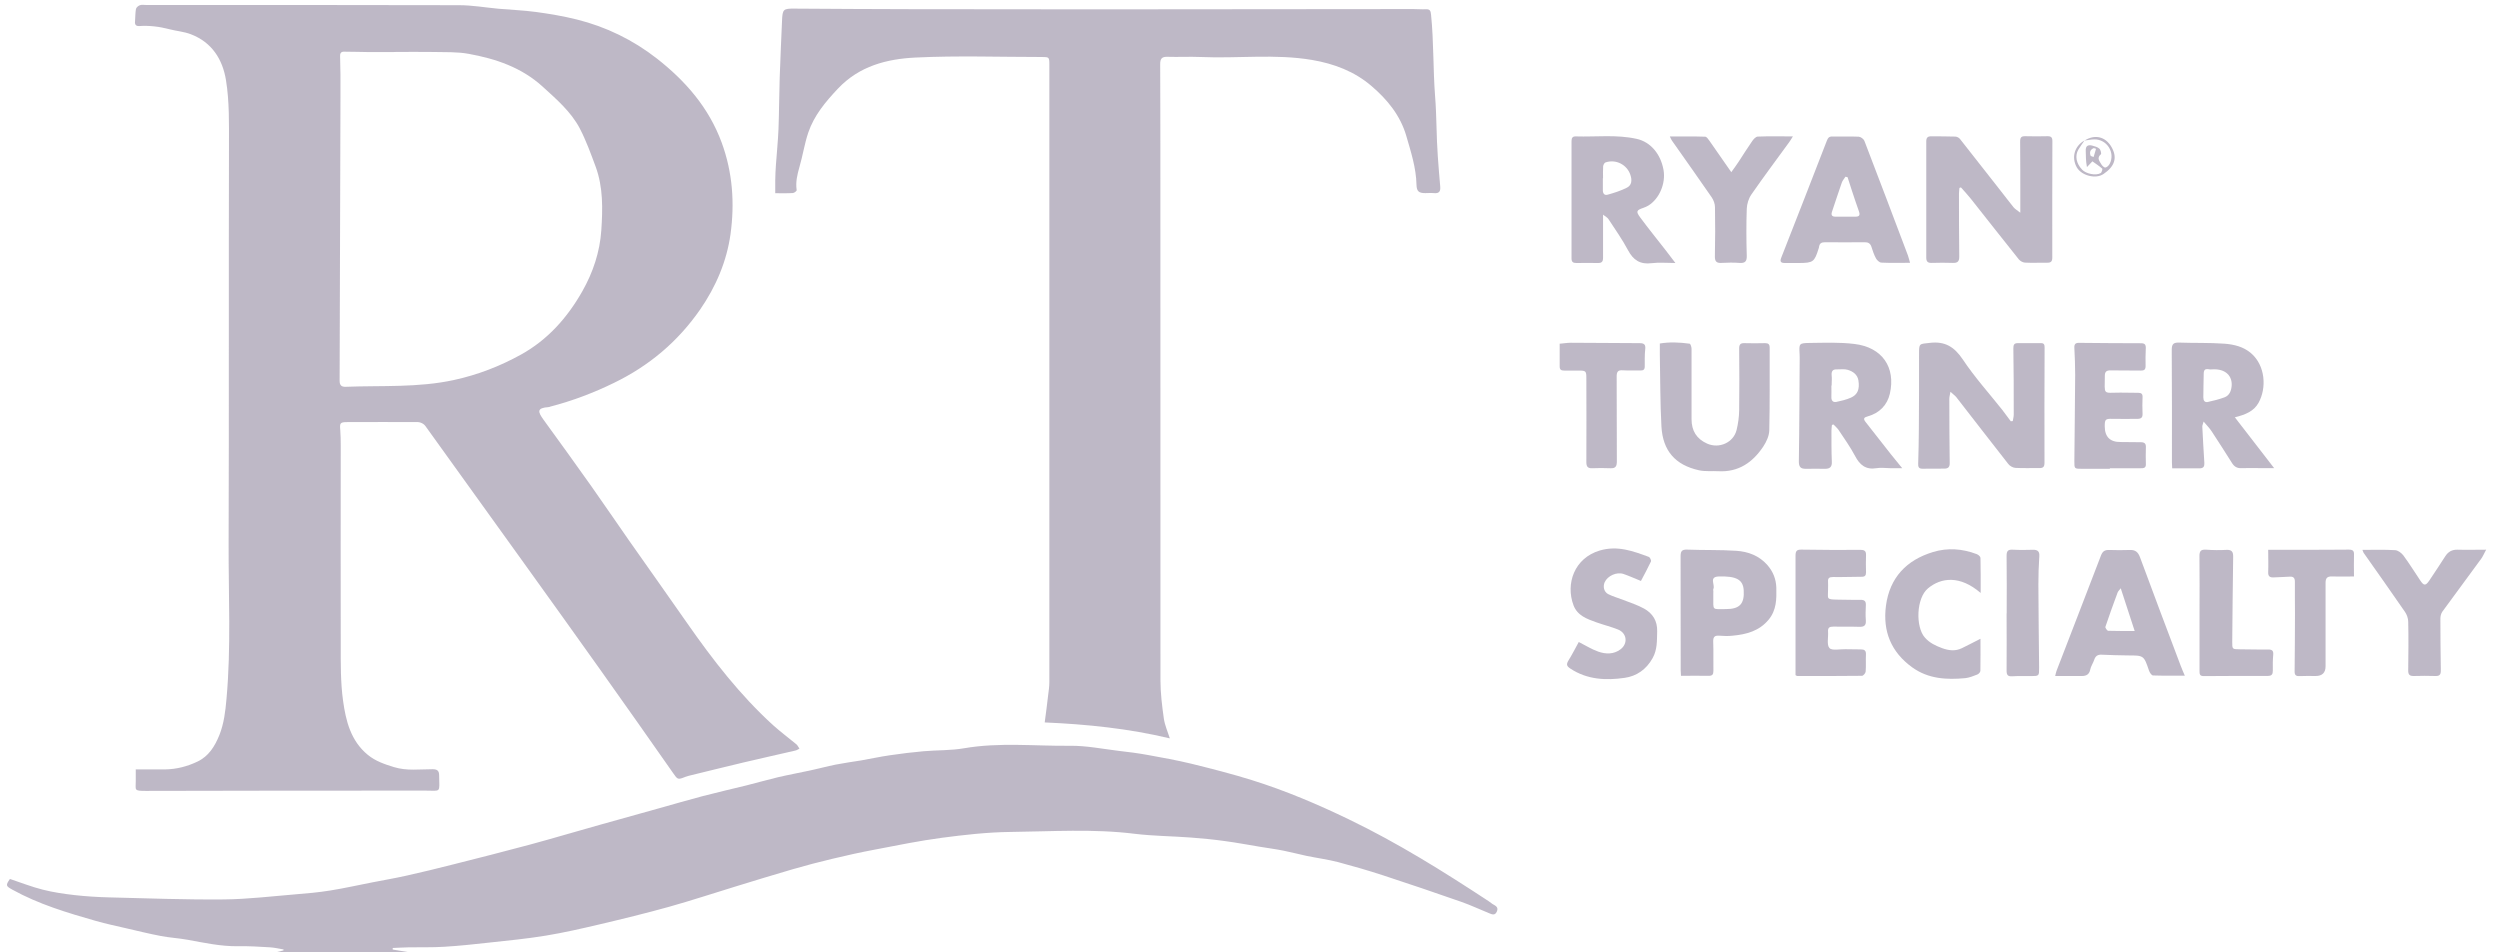 <svg xmlns="http://www.w3.org/2000/svg" width="105" height="40" viewBox="0 0 105 40" fill="none"><path d="M11.618 39.99C11.715 39.967 11.812 39.94 11.906 39.916C11.906 39.905 11.906 39.889 11.91 39.877C11.723 39.846 11.536 39.8 11.349 39.788C10.902 39.761 10.454 39.733 10.007 39.741C9.279 39.753 8.578 39.597 7.87 39.469C7.504 39.403 7.126 39.383 6.761 39.313C6.27 39.22 5.78 39.099 5.293 38.986C4.873 38.889 4.449 38.799 4.036 38.682C2.826 38.336 1.623 37.978 0.514 37.363C0.241 37.211 0.234 37.184 0.417 36.916C0.88 37.071 1.335 37.25 1.802 37.367C2.234 37.476 2.678 37.542 3.122 37.593C3.604 37.647 4.095 37.678 4.581 37.69C6.185 37.729 7.792 37.791 9.395 37.776C10.4 37.768 11.408 37.643 12.412 37.562C12.898 37.523 13.385 37.48 13.864 37.402C14.451 37.309 15.035 37.176 15.619 37.063C16.094 36.97 16.572 36.888 17.047 36.783C17.709 36.635 18.366 36.476 19.024 36.308C20.102 36.036 21.177 35.764 22.251 35.475C23.239 35.207 24.22 34.915 25.205 34.639C26.038 34.405 26.867 34.176 27.7 33.942C28.299 33.775 28.898 33.6 29.502 33.44C30.113 33.28 30.727 33.14 31.342 32.989C31.782 32.88 32.222 32.751 32.666 32.646C33.113 32.541 33.565 32.459 34.012 32.362C34.378 32.284 34.736 32.187 35.102 32.113C35.456 32.043 35.81 31.996 36.165 31.938C36.569 31.868 36.974 31.778 37.383 31.72C37.85 31.65 38.317 31.595 38.788 31.552C39.352 31.502 39.928 31.525 40.485 31.428C41.968 31.171 43.462 31.338 44.945 31.323C45.626 31.315 46.311 31.455 46.992 31.537C47.397 31.584 47.802 31.634 48.203 31.708C48.814 31.817 49.425 31.93 50.028 32.074C50.88 32.284 51.736 32.502 52.573 32.763C53.982 33.203 55.34 33.779 56.668 34.421C58.711 35.406 60.626 36.604 62.517 37.846C62.599 37.9 62.669 37.966 62.755 38.009C62.887 38.079 62.926 38.165 62.86 38.301C62.782 38.457 62.665 38.406 62.552 38.359C62.159 38.2 61.774 38.017 61.373 37.877C60.279 37.495 59.178 37.118 58.077 36.76C57.454 36.557 56.823 36.375 56.193 36.207C55.753 36.094 55.301 36.036 54.858 35.943C54.539 35.876 54.227 35.791 53.908 35.728C53.581 35.662 53.247 35.62 52.92 35.565C52.425 35.483 51.935 35.39 51.437 35.324C50.962 35.258 50.483 35.211 50.008 35.176C49.226 35.117 48.44 35.114 47.661 35.02C45.914 34.802 44.166 34.923 42.419 34.942C41.462 34.954 40.504 35.063 39.554 35.188C38.617 35.312 37.686 35.503 36.752 35.682C36.149 35.795 35.55 35.927 34.954 36.071C34.394 36.203 33.837 36.351 33.285 36.511C32.479 36.744 31.677 36.993 30.872 37.239C29.945 37.523 29.027 37.826 28.096 38.087C27.127 38.356 26.147 38.597 25.166 38.827C24.422 39.002 23.675 39.173 22.92 39.297C22.134 39.426 21.34 39.504 20.546 39.589C19.919 39.659 19.293 39.726 18.662 39.764C18.168 39.796 17.666 39.78 17.168 39.788C16.942 39.792 16.72 39.807 16.494 39.815C16.494 39.838 16.494 39.858 16.494 39.881C16.716 39.916 16.938 39.951 17.156 39.99H11.614H11.618Z" fill="#2F1C48" fill-opacity="0.31"></path><path d="M5.694 32.315C6.142 32.315 6.543 32.319 6.944 32.315C7.415 32.307 7.862 32.191 8.282 31.992C8.765 31.767 9.022 31.346 9.213 30.875C9.407 30.389 9.466 29.879 9.512 29.357C9.711 27.182 9.594 25.006 9.602 22.827C9.621 17.253 9.602 11.676 9.617 6.103C9.617 5.188 9.637 4.273 9.493 3.378C9.353 2.495 8.901 1.775 8.01 1.436C7.722 1.327 7.407 1.304 7.107 1.226C6.695 1.117 6.274 1.066 5.846 1.094C5.714 1.101 5.655 1.035 5.671 0.903C5.686 0.728 5.679 0.549 5.71 0.378C5.721 0.315 5.811 0.241 5.877 0.218C5.955 0.191 6.052 0.21 6.142 0.21C10.52 0.21 14.899 0.206 19.277 0.218C19.826 0.218 20.379 0.315 20.927 0.366C21.453 0.413 21.982 0.432 22.504 0.502C23.08 0.58 23.656 0.677 24.22 0.817C25.458 1.125 26.59 1.678 27.591 2.46C28.793 3.402 29.77 4.519 30.311 5.99C30.774 7.251 30.86 8.543 30.681 9.839C30.521 10.979 30.07 12.038 29.404 13.003C28.466 14.354 27.26 15.366 25.785 16.082C24.925 16.502 24.037 16.837 23.111 17.078C23.088 17.086 23.064 17.098 23.041 17.098C22.539 17.133 22.585 17.292 22.827 17.627C23.496 18.549 24.162 19.468 24.82 20.398C25.36 21.161 25.886 21.939 26.423 22.706C27.236 23.866 28.058 25.018 28.867 26.181C29.938 27.715 31.078 29.19 32.467 30.455C32.782 30.739 33.125 30.992 33.452 31.264C33.506 31.311 33.534 31.385 33.577 31.444C33.518 31.471 33.46 31.514 33.398 31.525C32.674 31.693 31.95 31.852 31.23 32.023C30.459 32.206 29.692 32.397 28.926 32.584C28.879 32.596 28.832 32.611 28.789 32.627C28.47 32.755 28.462 32.747 28.272 32.471C27.256 31.023 26.24 29.571 25.213 28.131C24.166 26.656 23.107 25.185 22.052 23.714C20.655 21.768 19.258 19.822 17.857 17.88C17.798 17.798 17.662 17.732 17.561 17.728C16.572 17.72 15.584 17.728 14.595 17.728C14.28 17.728 14.264 17.763 14.292 18.078C14.307 18.285 14.311 18.495 14.311 18.701C14.311 21.503 14.303 24.309 14.311 27.112C14.311 27.886 14.303 28.669 14.408 29.427C14.525 30.272 14.728 31.113 15.448 31.704C15.771 31.969 16.152 32.097 16.545 32.218C17.086 32.385 17.627 32.307 18.168 32.307C18.37 32.307 18.441 32.374 18.444 32.564C18.456 33.319 18.534 33.206 17.88 33.206C13.961 33.206 10.042 33.206 6.119 33.218C5.605 33.218 5.706 33.183 5.702 32.794C5.702 32.642 5.702 32.494 5.702 32.307L5.694 32.315ZM16.541 2.187C16.187 2.187 15.833 2.187 15.483 2.187C15.171 2.187 14.856 2.168 14.545 2.172C14.432 2.172 14.276 2.137 14.284 2.355C14.3 2.876 14.303 3.394 14.3 3.915C14.292 7.944 14.28 11.968 14.264 15.996C14.264 16.191 14.354 16.253 14.525 16.245C16.039 16.187 17.557 16.288 19.063 15.961C20.067 15.743 20.998 15.381 21.877 14.895C22.998 14.276 23.823 13.35 24.454 12.24C24.909 11.439 25.193 10.582 25.255 9.676C25.314 8.78 25.337 7.87 25.018 7.002C24.816 6.457 24.617 5.904 24.349 5.39C23.979 4.69 23.376 4.172 22.796 3.643C21.908 2.833 20.826 2.468 19.682 2.261C19.2 2.172 18.694 2.195 18.195 2.183C17.643 2.172 17.086 2.183 16.534 2.183L16.541 2.187Z" fill="#2F1C48" fill-opacity="0.31"></path><path d="M32.56 8.111C32.56 7.912 32.56 7.745 32.56 7.582C32.564 7.368 32.572 7.15 32.588 6.936C32.623 6.426 32.677 5.92 32.697 5.41C32.724 4.698 32.724 3.985 32.747 3.273C32.775 2.475 32.81 1.678 32.845 0.88C32.864 0.381 32.899 0.358 33.378 0.362C34.977 0.374 36.573 0.381 38.173 0.385C40.8 0.389 43.427 0.393 46.054 0.393C50.487 0.393 54.924 0.385 59.357 0.381C59.532 0.381 59.711 0.397 59.886 0.389C60.061 0.381 60.089 0.459 60.104 0.615C60.221 1.759 60.186 2.915 60.275 4.056C60.342 4.896 60.326 5.733 60.388 6.566C60.419 6.99 60.45 7.41 60.489 7.831C60.509 8.037 60.443 8.134 60.225 8.111C60.104 8.099 59.983 8.111 59.863 8.111C59.59 8.111 59.501 8.037 59.493 7.761C59.477 7.048 59.26 6.383 59.065 5.71C58.816 4.849 58.263 4.176 57.602 3.612C56.889 3.001 56.041 2.678 55.107 2.518C53.55 2.254 51.989 2.464 50.429 2.394C49.965 2.374 49.498 2.401 49.031 2.386C48.794 2.378 48.728 2.468 48.728 2.693C48.736 4.616 48.736 6.539 48.736 8.461C48.736 15.163 48.736 21.869 48.739 28.571C48.739 29.104 48.806 29.642 48.88 30.171C48.919 30.455 49.043 30.727 49.133 31.012C47.408 30.599 45.661 30.42 43.878 30.342C43.929 29.953 43.98 29.575 44.022 29.198C44.046 29.015 44.073 28.832 44.073 28.649C44.073 20.005 44.073 11.365 44.073 2.721C44.073 2.401 44.065 2.394 43.754 2.394C41.987 2.394 40.216 2.331 38.453 2.417C37.25 2.475 36.091 2.771 35.195 3.721C34.67 4.277 34.191 4.849 33.946 5.573C33.79 6.037 33.717 6.531 33.58 7.002C33.487 7.329 33.409 7.644 33.46 7.986C33.464 8.021 33.362 8.103 33.304 8.107C33.066 8.123 32.825 8.115 32.557 8.115L32.56 8.111Z" fill="#2F1C48" fill-opacity="0.31"></path><path d="M84.853 8.924C84.853 8.656 84.853 8.465 84.853 8.274C84.853 7.496 84.853 6.722 84.846 5.943C84.846 5.772 84.892 5.717 85.064 5.721C85.375 5.733 85.69 5.725 86.002 5.721C86.146 5.721 86.2 5.772 86.2 5.92C86.196 7.554 86.192 9.189 86.196 10.82C86.196 10.976 86.142 11.038 85.986 11.034C85.675 11.03 85.359 11.046 85.048 11.03C84.959 11.026 84.85 10.964 84.791 10.894C84.114 10.049 83.448 9.197 82.775 8.348C82.643 8.181 82.499 8.029 82.359 7.87C82.339 7.877 82.316 7.885 82.296 7.893C82.289 7.975 82.277 8.056 82.277 8.138C82.277 9.018 82.277 9.901 82.289 10.781C82.289 10.979 82.219 11.049 82.02 11.042C81.724 11.03 81.425 11.034 81.129 11.042C80.962 11.046 80.903 10.983 80.903 10.816C80.907 9.189 80.907 7.562 80.903 5.939C80.903 5.78 80.962 5.725 81.113 5.725C81.452 5.729 81.787 5.725 82.125 5.737C82.191 5.737 82.277 5.784 82.32 5.838C82.896 6.566 83.468 7.298 84.04 8.029C84.219 8.255 84.39 8.485 84.573 8.71C84.632 8.78 84.717 8.827 84.85 8.932L84.853 8.924Z" fill="#2F1C48" fill-opacity="0.31"></path><path d="M84.534 17.693C84.55 17.6 84.577 17.502 84.577 17.409C84.577 16.479 84.577 15.553 84.561 14.622C84.561 14.478 84.6 14.412 84.744 14.412C85.071 14.412 85.402 14.412 85.729 14.412C85.858 14.412 85.873 14.486 85.873 14.603C85.865 16.21 85.865 17.822 85.869 19.429C85.869 19.6 85.819 19.662 85.655 19.659C85.317 19.655 84.982 19.67 84.643 19.651C84.542 19.643 84.414 19.573 84.351 19.491C83.62 18.561 82.896 17.619 82.168 16.685C82.113 16.615 82.032 16.561 81.919 16.455C81.895 16.592 81.872 16.669 81.872 16.747C81.872 17.65 81.876 18.557 81.888 19.46C81.888 19.62 81.818 19.678 81.677 19.682C81.366 19.686 81.051 19.682 80.74 19.686C80.572 19.686 80.561 19.592 80.564 19.468C80.576 18.989 80.592 18.506 80.592 18.028C80.599 16.981 80.603 15.93 80.6 14.883C80.6 14.412 80.599 14.451 81.059 14.4C81.697 14.326 82.086 14.572 82.44 15.101C82.935 15.844 83.542 16.518 84.098 17.218C84.219 17.374 84.332 17.537 84.453 17.693C84.48 17.693 84.511 17.689 84.538 17.685L84.534 17.693Z" fill="#2F1C48" fill-opacity="0.31"></path><path d="M67.328 9.01C67.328 9.349 67.328 9.633 67.328 9.917C67.328 10.22 67.328 10.524 67.328 10.831C67.328 10.983 67.277 11.049 67.118 11.046C66.814 11.038 66.507 11.046 66.203 11.046C66.063 11.046 66.004 10.999 66.004 10.851C66.004 9.208 66.004 7.566 66.004 5.928C66.004 5.799 66.043 5.725 66.18 5.729C67.036 5.756 67.896 5.643 68.748 5.834C69.32 5.963 69.749 6.461 69.869 7.142C69.966 7.698 69.698 8.341 69.239 8.629C69.172 8.671 69.099 8.702 69.021 8.73C68.733 8.827 68.701 8.878 68.885 9.127C69.231 9.598 69.601 10.049 69.959 10.512C70.079 10.668 70.2 10.828 70.367 11.046C69.994 11.046 69.678 11.014 69.375 11.053C68.888 11.116 68.596 10.925 68.375 10.505C68.133 10.053 67.838 9.633 67.557 9.205C67.511 9.134 67.425 9.092 67.335 9.022L67.328 9.01ZM67.328 7.484C67.328 7.484 67.324 7.484 67.32 7.484C67.32 7.644 67.324 7.803 67.32 7.963C67.312 8.111 67.374 8.22 67.522 8.177C67.799 8.099 68.079 8.01 68.332 7.881C68.534 7.78 68.55 7.57 68.48 7.356C68.344 6.92 67.869 6.671 67.429 6.823C67.382 6.838 67.339 6.928 67.332 6.982C67.32 7.15 67.328 7.317 67.328 7.484Z" fill="#2F1C48" fill-opacity="0.31"></path><path d="M79.895 19.663C79.681 19.663 79.525 19.663 79.37 19.663C79.187 19.663 78.996 19.631 78.817 19.663C78.365 19.74 78.112 19.53 77.914 19.153C77.712 18.771 77.459 18.417 77.221 18.059C77.163 17.973 77.077 17.903 77.003 17.826C76.984 17.833 76.96 17.841 76.941 17.849C76.933 17.931 76.921 18.012 76.921 18.094C76.921 18.526 76.918 18.958 76.937 19.39C76.949 19.62 76.848 19.69 76.649 19.69C76.384 19.69 76.12 19.682 75.855 19.69C75.622 19.694 75.548 19.612 75.552 19.363C75.575 17.915 75.575 16.467 75.587 15.019C75.587 14.973 75.587 14.922 75.583 14.875C75.559 14.428 75.559 14.412 75.991 14.404C76.626 14.397 77.264 14.369 77.891 14.447C79.054 14.587 79.626 15.428 79.374 16.537C79.264 17.012 78.938 17.351 78.447 17.487C78.288 17.53 78.241 17.58 78.358 17.728C78.716 18.18 79.066 18.635 79.424 19.087C79.564 19.265 79.712 19.441 79.895 19.666V19.663ZM76.933 16.191C76.933 16.191 76.921 16.191 76.918 16.191C76.918 16.35 76.925 16.51 76.918 16.669C76.91 16.825 76.984 16.907 77.128 16.88C77.334 16.837 77.548 16.786 77.739 16.701C78.019 16.576 78.112 16.35 78.054 15.981C78.015 15.732 77.825 15.599 77.606 15.533C77.466 15.49 77.307 15.518 77.155 15.514C76.98 15.506 76.914 15.584 76.929 15.763C76.945 15.903 76.929 16.051 76.929 16.195L76.933 16.191Z" fill="#2F1C48" fill-opacity="0.31"></path><path d="M93.863 17.526C94.416 18.242 94.941 18.919 95.514 19.662C95.307 19.662 95.167 19.662 95.027 19.662C94.731 19.662 94.432 19.651 94.136 19.662C93.953 19.67 93.836 19.596 93.743 19.445C93.463 18.997 93.174 18.553 92.886 18.11C92.801 17.981 92.692 17.872 92.552 17.705C92.521 17.825 92.493 17.872 92.497 17.919C92.521 18.429 92.552 18.939 92.583 19.448C92.591 19.585 92.544 19.666 92.4 19.67C92.019 19.67 91.633 19.67 91.232 19.67C91.228 19.585 91.221 19.507 91.221 19.429C91.221 17.853 91.225 16.273 91.213 14.696C91.213 14.447 91.287 14.381 91.528 14.389C92.162 14.412 92.797 14.389 93.431 14.435C93.824 14.467 94.218 14.556 94.541 14.832C95.148 15.35 95.206 16.3 94.856 16.922C94.661 17.269 94.323 17.413 93.867 17.526H93.863ZM92.91 15.51C92.805 15.556 92.563 15.385 92.556 15.685C92.544 16.02 92.548 16.354 92.54 16.693C92.54 16.825 92.598 16.907 92.723 16.884C92.96 16.833 93.202 16.771 93.427 16.689C93.626 16.615 93.704 16.436 93.727 16.234C93.774 15.813 93.494 15.475 92.91 15.514V15.51Z" fill="#2F1C48" fill-opacity="0.31"></path><path d="M80.226 11.038C79.79 11.038 79.405 11.049 79.019 11.03C78.941 11.03 78.836 10.933 78.793 10.855C78.708 10.703 78.653 10.532 78.599 10.364C78.552 10.22 78.459 10.17 78.311 10.174C77.758 10.178 77.202 10.181 76.649 10.174C76.501 10.174 76.423 10.22 76.4 10.364C76.4 10.388 76.392 10.411 76.384 10.434C76.205 11.003 76.155 11.042 75.563 11.046C75.361 11.046 75.162 11.046 74.96 11.046C74.796 11.046 74.746 10.987 74.812 10.824C75.454 9.189 76.093 7.551 76.727 5.912C76.774 5.791 76.82 5.729 76.96 5.733C77.33 5.741 77.7 5.725 78.066 5.741C78.147 5.745 78.272 5.834 78.303 5.912C78.922 7.516 79.525 9.123 80.132 10.726C80.163 10.812 80.183 10.905 80.222 11.038H80.226ZM77.595 7.442L77.509 7.422C77.459 7.504 77.388 7.578 77.357 7.667C77.213 8.072 77.085 8.481 76.945 8.889C76.894 9.037 76.945 9.103 77.097 9.1C77.377 9.1 77.657 9.1 77.937 9.1C78.097 9.1 78.128 9.029 78.077 8.882C77.972 8.59 77.875 8.294 77.778 8.002C77.715 7.815 77.657 7.632 77.599 7.445L77.595 7.442Z" fill="#2F1C48" fill-opacity="0.31"></path><path d="M91.754 28.377C91.283 28.377 90.855 28.384 90.427 28.369C90.368 28.369 90.287 28.248 90.26 28.17C90.041 27.524 90.041 27.528 89.368 27.528C88.999 27.528 88.629 27.509 88.263 27.497C88.107 27.489 88.01 27.552 87.959 27.707C87.913 27.851 87.815 27.983 87.788 28.128C87.749 28.326 87.625 28.388 87.453 28.392C87.084 28.396 86.718 28.392 86.317 28.392C86.34 28.303 86.352 28.236 86.375 28.174C86.994 26.563 87.621 24.956 88.236 23.344C88.302 23.165 88.391 23.091 88.586 23.099C88.874 23.111 89.166 23.107 89.454 23.099C89.68 23.091 89.796 23.181 89.878 23.399C90.439 24.921 91.014 26.438 91.587 27.956C91.633 28.081 91.688 28.201 91.766 28.388L91.754 28.377ZM89.069 24.71C89.006 24.792 88.96 24.835 88.94 24.886C88.765 25.364 88.586 25.843 88.426 26.329C88.415 26.368 88.5 26.489 88.543 26.493C88.901 26.505 89.255 26.501 89.656 26.501C89.466 25.917 89.279 25.345 89.072 24.71H89.069Z" fill="#2F1C48" fill-opacity="0.31"></path><path d="M69.71 14.428C70.122 14.358 70.543 14.377 70.963 14.435C71.002 14.439 71.045 14.576 71.045 14.649C71.045 15.634 71.045 16.619 71.045 17.607C71.045 18.09 71.255 18.433 71.698 18.631C72.201 18.857 72.804 18.592 72.936 18.063C73.002 17.794 73.041 17.514 73.045 17.234C73.057 16.37 73.053 15.502 73.045 14.638C73.045 14.467 73.1 14.408 73.263 14.412C73.551 14.42 73.839 14.42 74.131 14.412C74.271 14.412 74.329 14.459 74.326 14.611C74.322 15.763 74.337 16.919 74.31 18.071C74.306 18.304 74.189 18.557 74.057 18.756C73.613 19.421 73.018 19.837 72.173 19.791C71.901 19.775 71.621 19.81 71.36 19.752C70.367 19.534 69.838 18.939 69.78 17.911C69.725 16.903 69.733 15.895 69.713 14.887C69.713 14.743 69.713 14.603 69.713 14.428H69.71Z" fill="#2F1C48" fill-opacity="0.31"></path><path d="M70.601 28.388C70.597 28.287 70.589 28.217 70.589 28.143C70.589 26.551 70.589 24.956 70.585 23.364C70.585 23.146 70.64 23.076 70.866 23.084C71.554 23.111 72.247 23.087 72.932 23.134C73.427 23.169 73.882 23.337 74.228 23.73C74.473 24.01 74.594 24.321 74.606 24.687C74.617 25.162 74.614 25.625 74.283 26.026C73.886 26.505 73.349 26.645 72.769 26.699C72.586 26.719 72.399 26.715 72.216 26.699C72.022 26.684 71.948 26.742 71.955 26.948C71.971 27.357 71.955 27.766 71.963 28.174C71.963 28.326 71.92 28.388 71.757 28.384C71.379 28.377 71.006 28.384 70.605 28.384L70.601 28.388ZM71.959 24.874C71.959 24.936 71.959 25.002 71.959 25.064C71.963 25.652 71.889 25.582 72.489 25.582C73.064 25.582 73.271 25.364 73.236 24.792C73.209 24.348 72.932 24.189 72.189 24.212C71.761 24.224 72.041 24.559 71.963 24.73C71.944 24.769 71.963 24.823 71.963 24.874H71.959Z" fill="#2F1C48" fill-opacity="0.31"></path><path d="M75.412 28.357C75.412 28.229 75.412 28.1 75.412 27.972C75.412 26.427 75.415 24.882 75.412 23.337C75.412 23.134 75.47 23.08 75.668 23.084C76.493 23.099 77.323 23.099 78.148 23.095C78.323 23.095 78.377 23.154 78.373 23.317C78.365 23.558 78.365 23.796 78.373 24.037C78.373 24.169 78.331 24.224 78.194 24.224C77.793 24.224 77.392 24.243 76.992 24.235C76.832 24.235 76.766 24.274 76.778 24.434C76.785 24.547 76.778 24.66 76.778 24.769C76.785 25.154 76.672 25.177 77.198 25.185C77.509 25.185 77.825 25.201 78.136 25.193C78.319 25.189 78.377 25.259 78.365 25.434C78.354 25.64 78.35 25.851 78.365 26.057C78.381 26.275 78.288 26.333 78.085 26.326C77.723 26.314 77.361 26.326 77.003 26.318C76.844 26.318 76.766 26.353 76.778 26.532C76.797 26.765 76.715 27.081 76.836 27.217C76.945 27.337 77.272 27.26 77.505 27.267C77.723 27.271 77.937 27.275 78.155 27.275C78.299 27.275 78.377 27.318 78.369 27.485C78.358 27.727 78.377 27.968 78.358 28.205C78.354 28.271 78.26 28.381 78.206 28.384C77.299 28.396 76.392 28.392 75.485 28.392C75.47 28.392 75.458 28.381 75.412 28.357Z" fill="#2F1C48" fill-opacity="0.31"></path><path d="M68.916 24.399C68.659 24.294 68.425 24.189 68.188 24.107C67.904 24.01 67.522 24.181 67.398 24.45C67.316 24.629 67.363 24.858 67.542 24.952C67.748 25.057 67.974 25.115 68.188 25.201C68.476 25.314 68.779 25.411 69.048 25.559C69.414 25.761 69.616 26.08 69.601 26.524C69.589 26.905 69.612 27.279 69.41 27.641C69.145 28.12 68.733 28.4 68.235 28.47C67.452 28.583 66.666 28.548 65.962 28.085C65.802 27.98 65.775 27.91 65.872 27.746C66.032 27.489 66.168 27.217 66.308 26.964C66.581 27.1 66.841 27.267 67.129 27.369C67.441 27.477 67.775 27.489 68.063 27.271C68.382 27.03 68.332 26.594 67.962 26.442C67.666 26.322 67.355 26.248 67.051 26.139C66.658 25.998 66.25 25.858 66.086 25.419C65.751 24.52 66.117 23.442 67.188 23.122C67.939 22.901 68.589 23.146 69.254 23.391C69.301 23.41 69.359 23.539 69.34 23.582C69.208 23.862 69.06 24.134 68.916 24.407V24.399Z" fill="#2F1C48" fill-opacity="0.31"></path><path d="M88.609 19.69C88.224 19.69 87.839 19.69 87.453 19.69C87.119 19.69 87.123 19.69 87.123 19.367C87.134 18.156 87.15 16.95 87.157 15.739C87.157 15.362 87.142 14.988 87.123 14.611C87.115 14.455 87.165 14.397 87.325 14.4C88.193 14.412 89.061 14.412 89.925 14.416C90.084 14.416 90.131 14.478 90.123 14.634C90.108 14.883 90.112 15.132 90.115 15.377C90.115 15.525 90.053 15.568 89.913 15.564C89.489 15.556 89.061 15.564 88.636 15.556C88.465 15.553 88.403 15.623 88.403 15.782C88.403 16.607 88.29 16.494 89.057 16.49C89.306 16.49 89.555 16.498 89.804 16.498C89.936 16.498 89.995 16.545 89.987 16.681C89.979 16.915 89.975 17.144 89.987 17.378C89.995 17.537 89.925 17.592 89.773 17.592C89.427 17.592 89.084 17.6 88.738 17.592C88.434 17.584 88.399 17.604 88.399 17.899C88.399 18.348 88.622 18.57 89.069 18.565C89.349 18.565 89.629 18.573 89.913 18.573C90.065 18.573 90.135 18.627 90.127 18.787C90.119 19.028 90.119 19.265 90.127 19.507C90.127 19.662 90.022 19.666 89.913 19.666C89.481 19.666 89.045 19.666 88.613 19.666C88.613 19.678 88.613 19.686 88.613 19.697L88.609 19.69Z" fill="#2F1C48" fill-opacity="0.31"></path><path d="M83.184 24.901C82.32 24.158 81.53 24.251 80.977 24.71C80.479 25.123 80.451 26.329 80.841 26.773C81.043 27.006 81.296 27.119 81.565 27.221C81.841 27.322 82.125 27.361 82.405 27.221C82.662 27.096 82.911 26.964 83.18 26.828C83.18 27.271 83.184 27.723 83.176 28.174C83.176 28.229 83.106 28.306 83.047 28.33C82.884 28.392 82.717 28.462 82.545 28.482C81.759 28.555 80.993 28.517 80.315 28.03C79.424 27.388 79.07 26.512 79.21 25.442C79.366 24.263 80.07 23.523 81.187 23.185C81.798 22.998 82.425 23.044 83.024 23.274C83.09 23.297 83.176 23.375 83.18 23.43C83.192 23.905 83.188 24.383 83.188 24.901H83.184Z" fill="#2F1C48" fill-opacity="0.31"></path><path d="M99.223 23.095C99.705 23.095 100.153 23.08 100.6 23.107C100.717 23.115 100.861 23.224 100.939 23.325C101.192 23.667 101.414 24.025 101.651 24.38C101.803 24.609 101.877 24.609 102.033 24.38C102.262 24.041 102.484 23.698 102.706 23.356C102.827 23.173 102.982 23.084 103.208 23.087C103.589 23.099 103.971 23.087 104.418 23.087C104.329 23.251 104.282 23.368 104.212 23.465C103.667 24.208 103.119 24.948 102.578 25.691C102.523 25.769 102.496 25.886 102.496 25.983C102.496 26.711 102.504 27.439 102.515 28.166C102.515 28.338 102.457 28.396 102.293 28.392C101.99 28.384 101.682 28.381 101.379 28.392C101.196 28.396 101.141 28.326 101.145 28.151C101.153 27.47 101.161 26.789 101.145 26.111C101.145 25.971 101.087 25.812 101.009 25.699C100.437 24.866 99.853 24.045 99.273 23.22C99.258 23.196 99.25 23.165 99.223 23.099V23.095Z" fill="#2F1C48" fill-opacity="0.31"></path><path d="M75.299 5.733C75.225 5.854 75.19 5.912 75.147 5.97C74.614 6.702 74.073 7.426 73.555 8.173C73.442 8.337 73.372 8.566 73.364 8.769C73.341 9.426 73.345 10.084 73.364 10.738C73.372 10.987 73.286 11.061 73.049 11.042C72.8 11.022 72.551 11.03 72.302 11.042C72.096 11.053 72.022 10.983 72.025 10.769C72.041 10.08 72.041 9.391 72.029 8.702C72.029 8.562 71.971 8.407 71.893 8.29C71.344 7.492 70.78 6.702 70.223 5.908C70.192 5.865 70.173 5.815 70.134 5.733C70.648 5.733 71.134 5.725 71.617 5.741C71.679 5.741 71.749 5.846 71.796 5.912C72.096 6.336 72.391 6.764 72.714 7.231C72.831 7.068 72.932 6.932 73.026 6.788C73.216 6.5 73.395 6.208 73.594 5.924C73.648 5.846 73.742 5.741 73.823 5.737C74.294 5.717 74.765 5.729 75.302 5.729L75.299 5.733Z" fill="#2F1C48" fill-opacity="0.31"></path><path d="M95.264 23.091C95.731 23.091 96.156 23.091 96.58 23.091C97.269 23.091 97.962 23.091 98.65 23.084C98.822 23.084 98.876 23.138 98.868 23.305C98.857 23.597 98.868 23.893 98.868 24.212C98.549 24.212 98.246 24.22 97.942 24.212C97.744 24.204 97.674 24.282 97.674 24.477C97.677 25.644 97.674 26.812 97.674 27.98C97.674 28.255 97.535 28.392 97.257 28.392C97.031 28.392 96.806 28.384 96.584 28.396C96.428 28.404 96.37 28.353 96.374 28.194C96.385 27.392 96.385 26.594 96.389 25.792C96.389 25.337 96.381 24.882 96.385 24.426C96.385 24.271 96.319 24.208 96.167 24.22C95.942 24.235 95.72 24.239 95.494 24.251C95.338 24.259 95.257 24.208 95.264 24.033C95.276 23.73 95.264 23.43 95.264 23.095V23.091Z" fill="#2F1C48" fill-opacity="0.31"></path><path d="M65.518 14.435C65.67 14.424 65.818 14.396 65.969 14.396C66.931 14.396 67.896 14.412 68.857 14.412C69.064 14.412 69.122 14.474 69.099 14.677C69.071 14.914 69.083 15.155 69.079 15.397C69.079 15.521 69.021 15.564 68.9 15.56C68.651 15.553 68.402 15.568 68.153 15.553C67.947 15.537 67.9 15.623 67.9 15.813C67.908 16.996 67.9 18.183 67.908 19.367C67.908 19.581 67.861 19.678 67.631 19.666C67.374 19.655 67.118 19.655 66.865 19.666C66.67 19.67 66.627 19.581 66.627 19.402C66.635 18.234 66.627 17.063 66.627 15.895C66.627 15.584 66.612 15.564 66.304 15.564C66.102 15.564 65.903 15.56 65.701 15.564C65.572 15.564 65.506 15.533 65.506 15.389C65.51 15.078 65.506 14.77 65.506 14.435H65.518Z" fill="#2F1C48" fill-opacity="0.31"></path><path d="M92.38 25.738C92.38 24.944 92.388 24.154 92.377 23.36C92.373 23.13 92.451 23.072 92.665 23.087C92.945 23.107 93.229 23.111 93.505 23.095C93.731 23.084 93.797 23.169 93.793 23.387C93.774 24.57 93.766 25.757 93.754 26.94C93.754 27.271 93.747 27.267 94.081 27.271C94.474 27.271 94.868 27.287 95.261 27.279C95.432 27.279 95.49 27.33 95.475 27.501C95.455 27.723 95.455 27.948 95.459 28.17C95.459 28.314 95.416 28.388 95.253 28.388C94.354 28.388 93.455 28.388 92.556 28.396C92.388 28.396 92.38 28.31 92.38 28.186C92.38 27.369 92.38 26.551 92.38 25.734V25.738Z" fill="#2F1C48" fill-opacity="0.31"></path><path d="M84.281 25.765C84.281 24.955 84.289 24.15 84.277 23.34C84.277 23.138 84.34 23.076 84.538 23.087C84.818 23.103 85.099 23.099 85.379 23.091C85.577 23.087 85.667 23.153 85.651 23.367C85.624 23.757 85.612 24.15 85.612 24.543C85.616 25.71 85.632 26.878 85.643 28.05C85.643 28.392 85.643 28.392 85.301 28.396C85.036 28.396 84.772 28.388 84.507 28.404C84.32 28.415 84.277 28.341 84.277 28.166C84.285 27.365 84.277 26.567 84.277 25.765H84.281Z" fill="#2F1C48" fill-opacity="0.31"></path><path d="M87.543 5.908C87.975 5.632 88.426 5.725 88.687 6.181C88.944 6.636 88.808 6.994 88.352 7.305C88.022 7.535 87.426 7.375 87.228 7.033C86.99 6.616 87.126 6.134 87.55 5.9C87.465 6.025 87.371 6.146 87.294 6.278C87.138 6.539 87.2 6.866 87.449 7.126C87.613 7.301 88.029 7.387 88.228 7.27C88.274 7.243 88.313 7.099 88.294 7.083C88.162 6.967 88.01 6.869 87.881 6.776C87.796 6.866 87.726 6.939 87.652 7.017C87.601 6.764 87.609 6.546 87.601 6.332C87.593 6.126 87.695 6.072 87.87 6.114C87.975 6.142 88.095 6.173 88.173 6.243C88.228 6.29 88.267 6.457 88.236 6.48C88.049 6.64 88.185 6.772 88.255 6.901C88.29 6.963 88.379 7.045 88.426 7.037C88.496 7.025 88.574 6.947 88.609 6.877C88.847 6.41 88.492 5.85 87.967 5.854C87.827 5.854 87.687 5.889 87.547 5.904L87.543 5.908ZM88.037 6.251C88.006 6.239 87.975 6.227 87.94 6.219C87.792 6.278 87.753 6.391 87.803 6.535C87.815 6.566 87.889 6.574 87.932 6.593C87.967 6.48 88.002 6.363 88.033 6.251H88.037Z" fill="#2F1C48" fill-opacity="0.31"></path></svg>